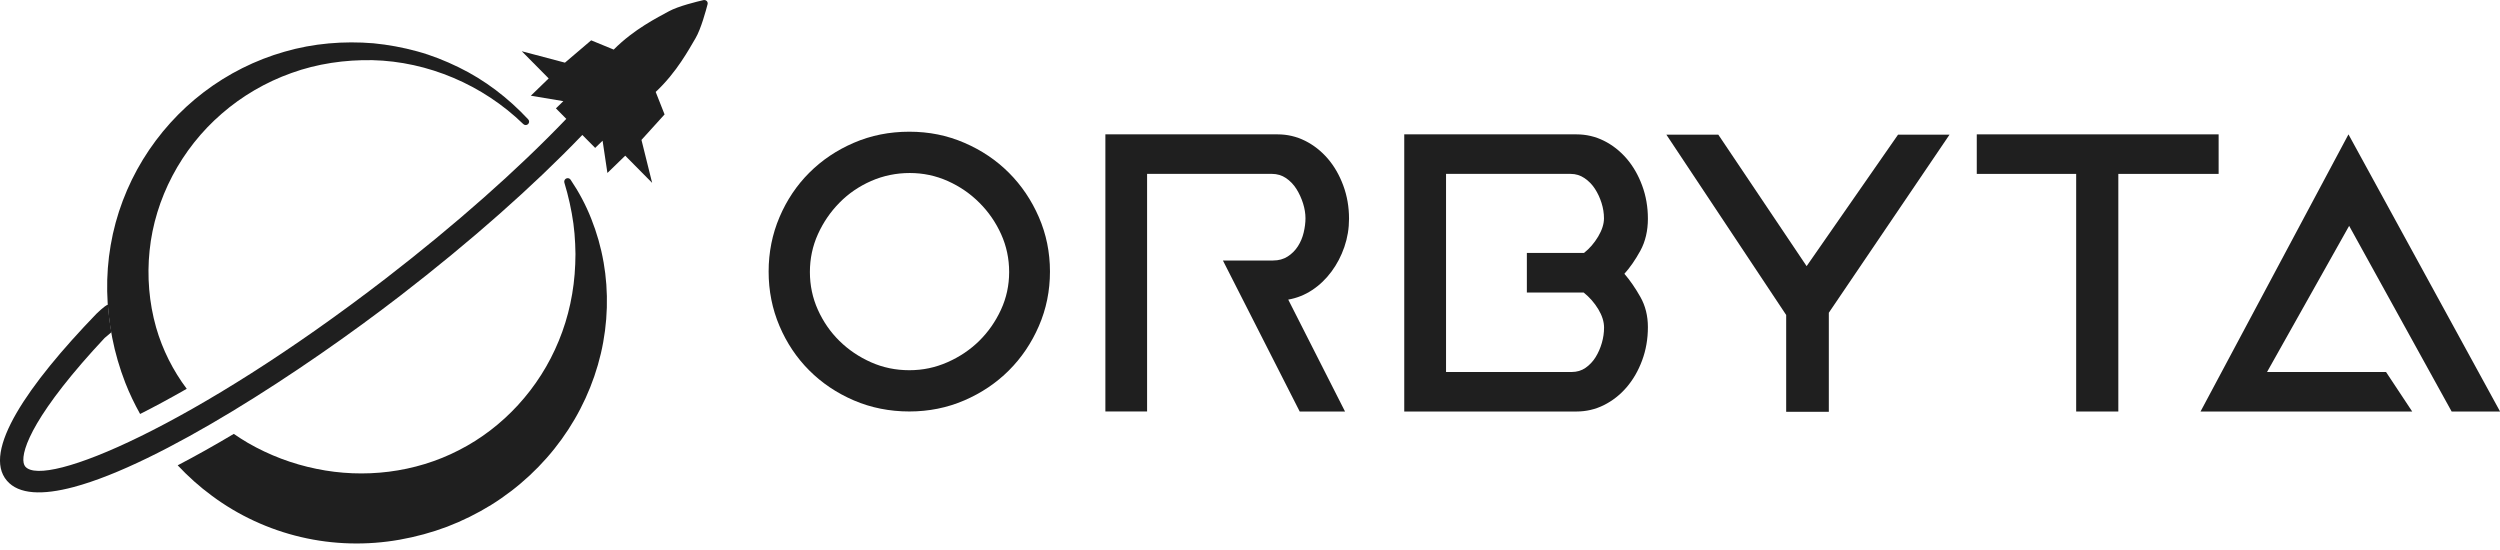 <svg width="250" height="55" viewBox="0 0 250 55" fill="none" xmlns="http://www.w3.org/2000/svg">
<g clip-path="url(#clip0_260_794)">
<path d="M76.863 27.159C76.863 25.236 77.225 23.421 77.949 21.718C78.673 20.015 79.665 18.537 80.923 17.278C82.18 16.02 83.665 15.019 85.382 14.28C87.098 13.54 88.945 13.171 90.93 13.171C92.915 13.171 94.717 13.54 96.434 14.28C98.15 15.019 99.635 16.02 100.892 17.278C102.15 18.537 103.15 20.019 103.889 21.718C104.627 23.421 104.997 25.236 104.997 27.159C104.997 29.082 104.627 30.897 103.889 32.6C103.15 34.303 102.15 35.785 100.892 37.04C99.635 38.298 98.146 39.299 96.434 40.038C94.717 40.778 92.882 41.147 90.93 41.147C88.979 41.147 87.098 40.778 85.382 40.038C83.665 39.299 82.18 38.298 80.923 37.04C79.665 35.781 78.673 34.303 77.949 32.6C77.225 30.897 76.863 29.086 76.863 27.159ZM80.99 27.204C80.99 28.537 81.255 29.795 81.788 30.979C82.322 32.163 83.038 33.201 83.941 34.09C84.844 34.978 85.893 35.688 87.091 36.222C88.288 36.756 89.568 37.021 90.93 37.021C92.292 37.021 93.534 36.756 94.747 36.222C95.96 35.688 97.016 34.978 97.919 34.09C98.822 33.201 99.545 32.167 100.094 30.979C100.642 29.795 100.915 28.537 100.915 27.204C100.915 25.871 100.65 24.612 100.116 23.428C99.583 22.245 98.859 21.192 97.941 20.277C97.023 19.358 95.967 18.634 94.769 18.1C93.572 17.566 92.307 17.301 90.975 17.301C89.643 17.301 88.326 17.566 87.113 18.1C85.9 18.634 84.841 19.358 83.941 20.277C83.038 21.195 82.322 22.245 81.788 23.428C81.255 24.612 80.99 25.871 80.99 27.204Z" fill="#1F1F1F"/>
<path d="M129.97 41.151L122.291 26.05H127.306C127.869 26.05 128.354 25.916 128.768 25.65C129.183 25.385 129.522 25.045 129.791 24.627C130.056 24.213 130.25 23.753 130.369 23.249C130.488 22.745 130.548 22.271 130.548 21.826C130.548 21.352 130.466 20.856 130.306 20.34C130.141 19.821 129.921 19.34 129.642 18.895C129.362 18.451 129.011 18.089 128.6 17.808C128.186 17.528 127.712 17.387 127.179 17.387H114.709V41.147H110.538V13.436H127.757C128.735 13.436 129.649 13.652 130.507 14.078C131.365 14.507 132.119 15.101 132.772 15.855C133.421 16.61 133.94 17.506 134.324 18.544C134.709 19.582 134.903 20.691 134.903 21.875C134.903 22.853 134.746 23.791 134.436 24.694C134.126 25.598 133.697 26.42 133.149 27.159C132.6 27.898 131.959 28.515 131.22 29.004C130.481 29.493 129.683 29.81 128.824 29.96L134.503 41.151H129.977H129.97Z" fill="#1F1F1F"/>
<path d="M140.425 41.151V13.436H157.644C158.622 13.436 159.536 13.652 160.394 14.078C161.253 14.507 162.006 15.101 162.659 15.855C163.308 16.61 163.827 17.506 164.211 18.544C164.596 19.582 164.79 20.691 164.79 21.875C164.79 23.059 164.54 24.157 164.036 25.072C163.532 25.99 162.999 26.759 162.439 27.379C163.002 28.033 163.532 28.802 164.036 29.691C164.54 30.579 164.79 31.588 164.79 32.712C164.79 33.895 164.596 35.008 164.211 36.043C163.827 37.081 163.308 37.973 162.659 38.731C162.01 39.486 161.253 40.079 160.394 40.509C159.536 40.938 158.618 41.151 157.644 41.151H140.425ZM152.674 25.296H158.398C158.962 24.851 159.432 24.302 159.82 23.652C160.204 23.003 160.398 22.394 160.398 21.83C160.398 21.326 160.316 20.814 160.156 20.299C159.991 19.78 159.771 19.306 159.491 18.877C159.212 18.447 158.861 18.092 158.45 17.812C158.036 17.532 157.577 17.39 157.074 17.39H144.604V37.2H157.163C157.697 37.2 158.163 37.058 158.562 36.778C158.962 36.498 159.294 36.144 159.562 35.714C159.827 35.285 160.036 34.81 160.185 34.291C160.335 33.772 160.406 33.264 160.406 32.76C160.406 32.17 160.212 31.554 159.827 30.916C159.443 30.281 158.954 29.724 158.365 29.25H152.686V25.296H152.674Z" fill="#1F1F1F"/>
<path d="M178.618 41.181V31.498L166.637 13.466H171.831L180.662 26.614L189.804 13.466H194.953L182.883 31.274V41.177H178.621L178.618 41.181Z" fill="#1F1F1F"/>
<path d="M197.677 13.436H221.863V17.39H211.833V41.151H207.617V17.39H197.677V13.436Z" fill="#1F1F1F"/>
<path d="M245.164 41.151L234.914 22.585L226.706 37.197H238.601L241.22 41.151H220.053L234.847 13.436L250.007 41.151H245.172H245.164Z" fill="#1F1F1F"/>
<path d="M60.353 26.203C60.095 24.713 59.677 23.261 59.125 21.875C58.58 20.49 57.879 19.179 57.058 17.969C56.976 17.846 56.819 17.786 56.67 17.831C56.487 17.887 56.383 18.077 56.435 18.26C56.849 19.62 57.148 20.983 57.338 22.342C57.431 23.021 57.487 23.705 57.517 24.384C57.535 24.724 57.543 25.06 57.547 25.4L57.524 26.412C57.424 29.093 56.864 31.696 55.879 34.082C53.927 38.866 50.293 42.776 45.894 45.016C41.506 47.283 36.38 47.869 31.637 46.883C29.256 46.401 26.947 45.531 24.805 44.299C24.32 44.015 23.846 43.709 23.38 43.388C21.481 44.519 19.596 45.58 17.768 46.532C18.813 47.645 19.958 48.675 21.204 49.587C23.82 51.532 26.872 52.951 30.1 53.706C33.324 54.467 36.715 54.546 39.958 53.971C41.581 53.683 43.178 53.25 44.715 52.671C46.249 52.081 47.726 51.353 49.114 50.494C51.886 48.769 54.293 46.521 56.162 43.926C58.035 41.334 59.371 38.403 60.084 35.363C60.797 32.323 60.879 29.183 60.356 26.199L60.353 26.203Z" fill="#1F1F1F"/>
<path d="M18.675 38.884C17.305 37.058 16.25 34.975 15.611 32.745C14.91 30.273 14.69 27.644 14.959 25.064C15.485 19.889 18.104 14.881 22.175 11.367C24.201 9.604 26.578 8.215 29.148 7.3C31.715 6.371 34.484 5.967 37.249 6.016C42.79 6.147 48.282 8.48 52.327 12.405C52.457 12.536 52.666 12.54 52.801 12.416C52.943 12.289 52.95 12.073 52.819 11.935C50.846 9.817 48.495 8.002 45.846 6.718C44.525 6.076 43.148 5.523 41.719 5.135C40.29 4.742 38.827 4.474 37.342 4.328C34.376 4.085 31.342 4.328 28.447 5.172C25.552 5.997 22.798 7.375 20.384 9.212C17.966 11.05 15.891 13.346 14.294 15.953C12.701 18.559 11.585 21.479 11.067 24.523C10.541 27.566 10.615 30.706 11.22 33.765C11.518 35.296 11.959 36.808 12.53 38.279C12.947 39.347 13.447 40.386 14.011 41.398C15.444 40.677 16.996 39.84 18.667 38.884H18.675Z" fill="#1F1F1F"/>
<path d="M70.673 0.105C70.587 0.019 70.468 -0.015 70.349 0.011C69.744 0.149 67.826 0.612 66.89 1.128C65.77 1.744 63.397 2.916 61.371 4.959L59.117 4.033L56.495 6.266L52.177 5.123L54.868 7.842L53.084 9.571L56.334 10.116L55.592 10.837L56.629 11.886C51.767 16.965 45.528 22.48 38.585 27.839C19.413 42.622 4.425 48.862 2.53 46.659C1.925 45.953 2.433 42.988 8.179 36.33C8.891 35.505 9.656 34.661 10.462 33.798L11.138 33.227C10.977 32.309 10.858 31.386 10.794 30.46C10.447 30.579 9.641 31.379 9.641 31.379C2.776 38.492 -1.817 45.158 0.694 48.074C1.88 49.456 4.257 49.531 7.362 48.705C15.992 46.409 30.234 37.129 40.062 29.545C47.036 24.164 53.312 18.623 58.233 13.495L59.517 14.791L60.259 14.07L60.741 17.297L62.524 15.568L65.214 18.287L64.147 13.992L66.457 11.442L65.569 9.194C67.673 7.233 68.908 4.907 69.558 3.813C70.099 2.898 70.606 1.012 70.759 0.418C70.789 0.302 70.755 0.183 70.669 0.097L70.673 0.105Z" fill="#1F1F1F"/>
</g>
<defs>
<clipPath id="clip0_260_794">
<rect width="250" height="54.348" fill="white"/>
</clipPath>
</defs>
</svg>
